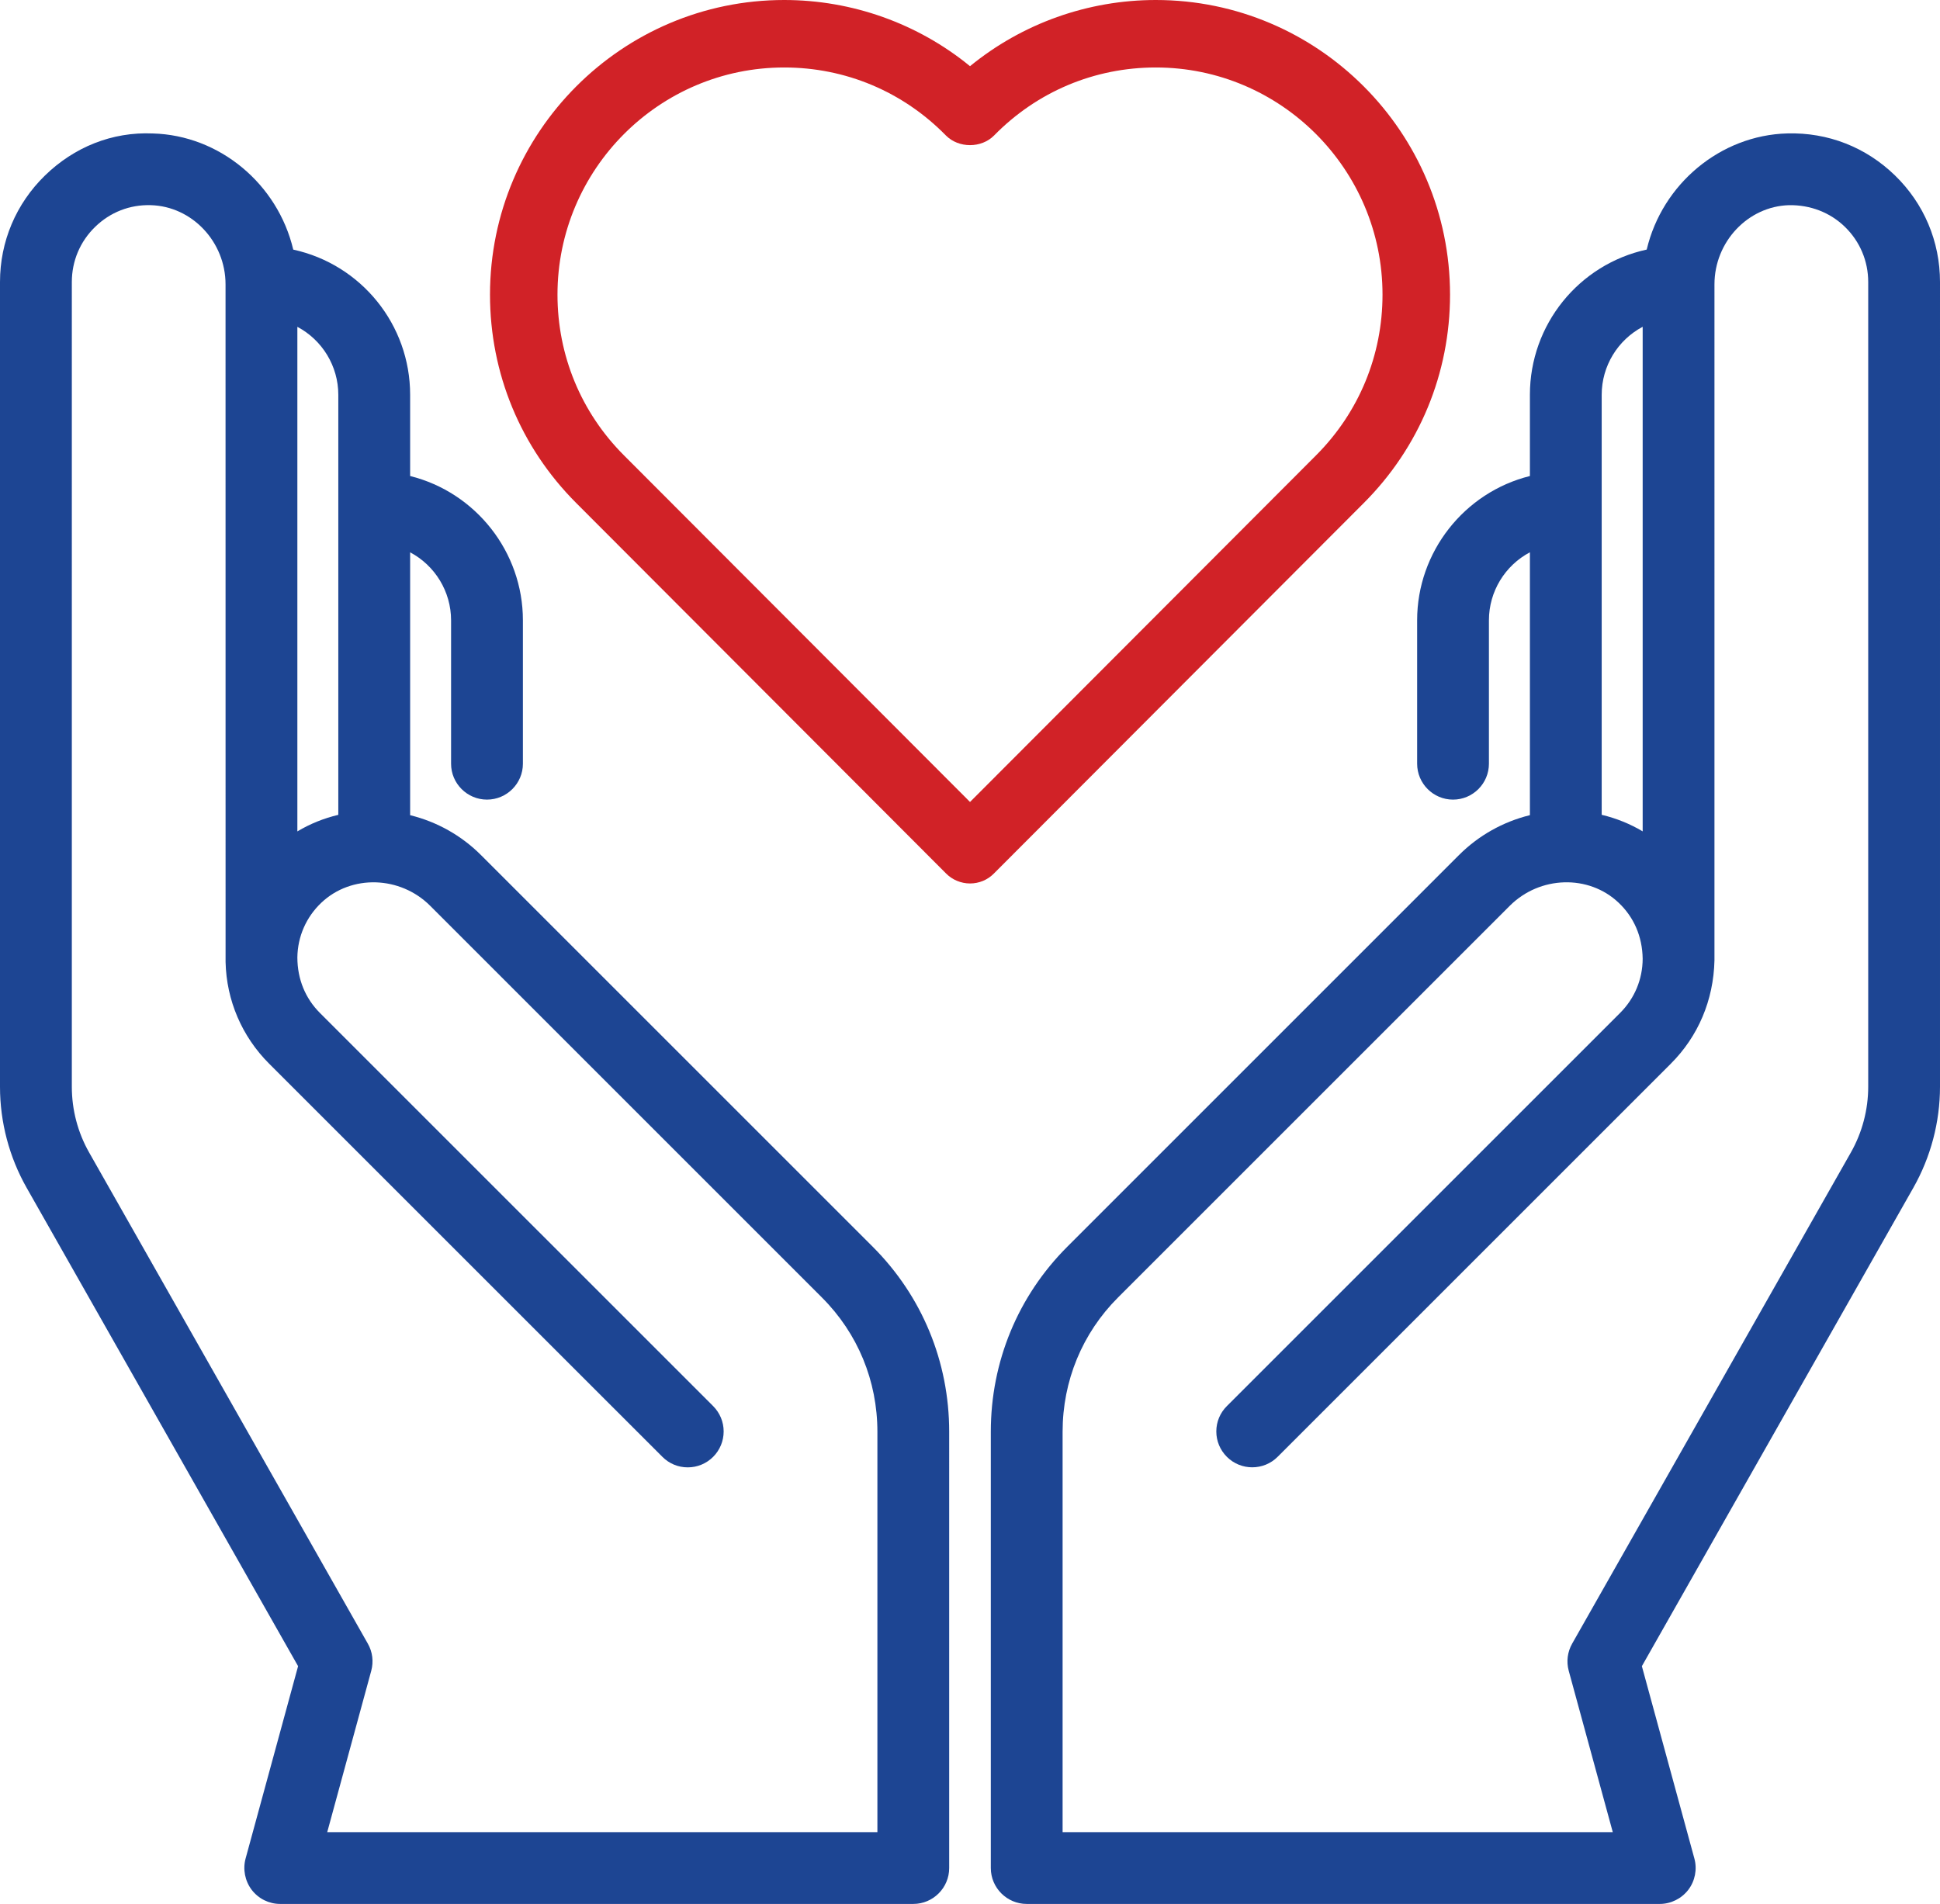 <?xml version="1.0" encoding="iso-8859-1"?>
<!-- Generator: Adobe Illustrator 17.0.0, SVG Export Plug-In . SVG Version: 6.00 Build 0)  -->
<!DOCTYPE svg PUBLIC "-//W3C//DTD SVG 1.1//EN" "http://www.w3.org/Graphics/SVG/1.1/DTD/svg11.dtd">
<svg version="1.1" id="Layer_1" xmlns="http://www.w3.org/2000/svg" xmlns:xlink="http://www.w3.org/1999/xlink" x="0px" y="0px"
	 width="50.939px" height="50px" viewBox="0 0 50.939 50" style="enable-background:new 0 0 50.939 50;" xml:space="preserve">
<g>
	<defs>
		<rect id="SVGID_1_" width="50.939" height="50"/>
	</defs>
	<clipPath id="SVGID_2_">
		<use xlink:href="#SVGID_1_"  style="overflow:visible;"/>
	</clipPath>
	<path style="clip-path:url(#SVGID_2_);fill:#D12227;" d="M35.811,13.208c1.459-1.461,2.263-3.404,2.263-5.47
		C38.074,3.471,34.608,0,30.348,0c-1.782,0-3.507,0.616-4.878,1.738C24.099,0.616,22.374,0,20.591,0
		c-4.26,0-7.725,3.471-7.725,7.738c0,2.066,0.803,4.009,2.262,5.47l9.714,9.732c0.164,0.166,0.393,0.261,0.628,0.261
		c0.237,0,0.46-0.092,0.626-0.26L35.811,13.208z M20.591,1.772c1.609,0,3.117,0.634,4.246,1.786c0.334,0.338,0.932,0.338,1.265,0
		c1.129-1.152,2.637-1.786,4.246-1.786c3.283,0,5.953,2.676,5.953,5.966c0,1.593-0.619,3.092-1.744,4.219l-9.087,9.104l-9.088-9.104
		c-1.125-1.126-1.744-2.625-1.744-4.219C14.638,4.448,17.308,1.772,20.591,1.772"/>
	<path style="clip-path:url(#SVGID_2_);fill:#1D4593;" d="M12.63,22.456c-0.515-0.515-1.156-0.875-1.861-1.048v-6.903
		c0.653,0.346,1.075,1.031,1.075,1.784v3.768c0,0.519,0.424,0.942,0.943,0.942s0.943-0.423,0.943-0.942v-3.768
		c0-1.792-1.236-3.358-2.961-3.788v-2.134c0-1.84-1.283-3.422-3.069-3.812c-0.409-1.728-1.938-3.003-3.687-3.05
		c-1.075-0.047-2.07,0.362-2.831,1.103C0.42,5.35,0,6.344,0,7.406V28.54c0,0.931,0.243,1.85,0.702,2.657l7.125,12.559L6.448,48.81
		c-0.076,0.281-0.015,0.587,0.161,0.82C6.79,49.865,7.063,50,7.358,50h16.623c0.519,0,0.942-0.423,0.942-0.942V37.6
		c0-1.838-0.712-3.563-2.006-4.857L12.63,22.456z M7.808,21.834V8.583c0.653,0.346,1.075,1.031,1.075,1.784v11.032
		C8.5,21.49,8.14,21.635,7.808,21.834 M9.748,43.877c0.065-0.242,0.034-0.496-0.09-0.713L2.341,30.267
		c-0.299-0.526-0.455-1.123-0.455-1.727V7.406c0-0.55,0.217-1.064,0.611-1.447C2.89,5.575,3.408,5.371,3.96,5.388
		c1.083,0.03,1.962,0.963,1.962,2.08l0.001,17.796c0.023,1.007,0.429,1.955,1.142,2.668l10.327,10.326
		c0.178,0.179,0.414,0.277,0.666,0.277h0.001c0.251,0,0.487-0.098,0.666-0.276c0.177-0.178,0.276-0.415,0.276-0.667
		c0-0.251-0.099-0.488-0.276-0.666L8.399,26.6c-0.381-0.381-0.59-0.885-0.591-1.456c0.007-0.55,0.232-1.061,0.631-1.439
		c0.787-0.744,2.069-0.706,2.858,0.084l10.286,10.287c0.939,0.938,1.455,2.189,1.455,3.524v10.515H8.592L9.748,43.877z"/>
	<path style="clip-path:url(#SVGID_2_);fill:#1D4593;" d="M49.758,4.608c-0.762-0.741-1.76-1.135-2.832-1.104
		c-1.749,0.048-3.279,1.322-3.688,3.05c-1.785,0.39-3.067,1.973-3.067,3.813v2.134c-1.725,0.429-2.961,1.996-2.961,3.788v3.767
		c0,0.52,0.423,0.943,0.942,0.943c0.52,0,0.943-0.423,0.943-0.943v-3.767c0-0.754,0.422-1.439,1.076-1.785v6.903
		c-0.707,0.174-1.347,0.534-1.862,1.048L28.023,32.742c-1.294,1.294-2.007,3.018-2.007,4.857v11.458c0,0.52,0.424,0.943,0.943,0.943
		h16.622c0.292,0,0.571-0.139,0.749-0.371c0.177-0.232,0.237-0.539,0.16-0.82l-1.379-5.053l7.126-12.56
		c0.459-0.809,0.702-1.728,0.702-2.657V7.406C50.939,6.343,50.52,5.349,49.758,4.608 M42.541,26.599L32.214,36.926
		c-0.178,0.177-0.277,0.414-0.277,0.666c0,0.251,0.099,0.488,0.277,0.666c0.369,0.369,0.968,0.366,1.333,0l10.326-10.326
		c0.714-0.714,1.12-1.662,1.144-2.711V7.467c0-1.117,0.879-2.05,1.961-2.079c0.55-0.008,1.071,0.187,1.465,0.57
		c0.394,0.384,0.611,0.898,0.611,1.448V28.54c0,0.604-0.158,1.201-0.456,1.727l-7.317,12.896c-0.124,0.218-0.156,0.472-0.091,0.713
		l1.157,4.239H27.901V37.599c0-1.335,0.517-2.587,1.454-3.524l10.287-10.287c0.789-0.789,2.072-0.828,2.857-0.083
		c0.401,0.378,0.625,0.888,0.633,1.474C43.13,25.715,42.921,26.22,42.541,26.599 M42.056,21.398V10.367
		c0-0.754,0.422-1.439,1.076-1.785v13.251C42.799,21.635,42.439,21.489,42.056,21.398"/>
</g>
</svg>
